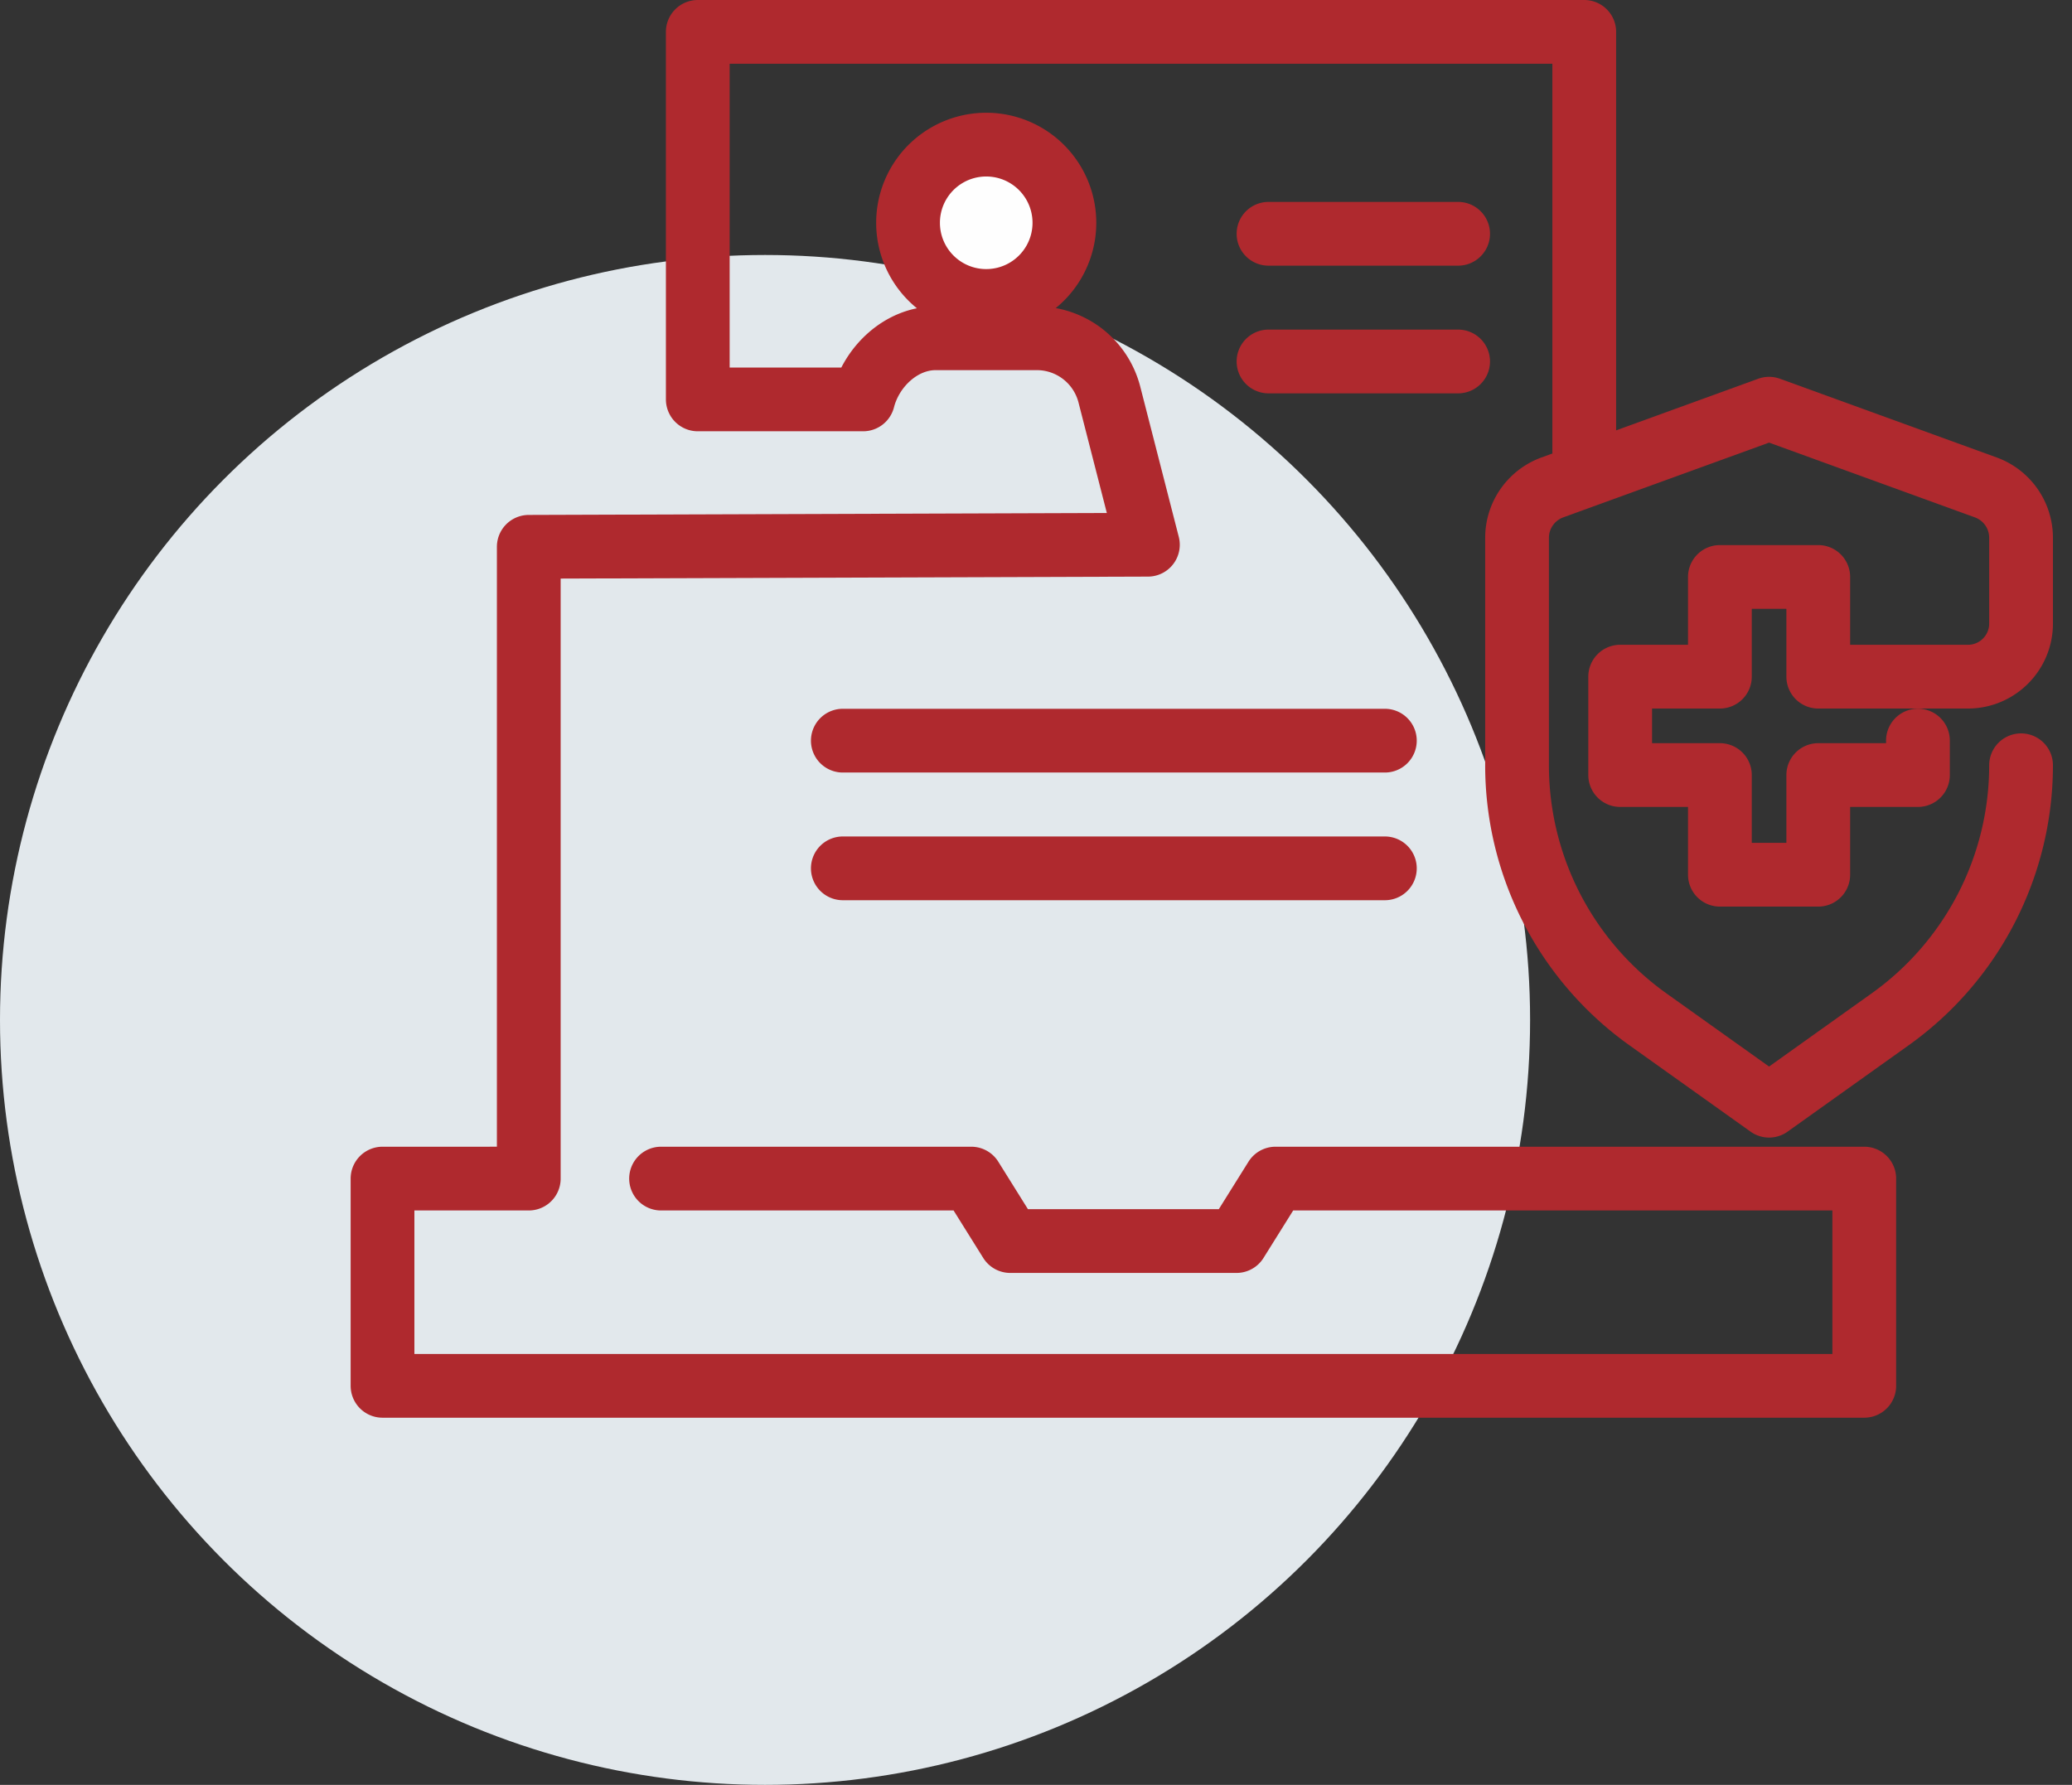 <svg width="65" height="56" xmlns="http://www.w3.org/2000/svg"><rect width="100%" height="100%" fill="#333333" stroke="none"/><g transform="translate(0 1)" fill="none" fill-rule="evenodd"><circle fill="#E2E8EC" cx="24" cy="31" r="24"/><path d="M63.402 23.01a9.792 9.792 0 01-4.105 7.97l-3.8 2.711-3.801-2.71a9.792 9.792 0 01-4.105-7.972v-7.136c0-.707.443-1.337 1.107-1.58l6.799-2.47 6.799 2.47a1.681 1.681 0 011.106 1.58v2.691c0 .92-.746 1.666-1.666 1.666H57.04v-3.128h-3.086v3.128h-3.128v3.087h3.128v3.127h3.086v-3.127h3.127v-1.082" stroke="#AF292E" stroke-width="2" stroke-linecap="round" stroke-linejoin="round"/><path d="M33.391 5.99a2.452 2.452 0 11-4.905 0 2.452 2.452 0 014.905 0" fill="#FEFEFE"/><path d="M33.391 5.99a2.452 2.452 0 11-4.905 0 2.452 2.452 0 014.905 0z" stroke="#AF292E" stroke-width="2" stroke-linecap="round" stroke-linejoin="round"/><path d="M49.699 13.17V0H21.89v11.531h5.186c.267-1.04 1.204-1.918 2.278-1.918h3.171a2.35 2.35 0 012.277 1.767l1.208 4.711-19.422.065v19.822H12v6.502h46.483v-6.502H40.014l-1.225 1.96h-7.096l-1.224-1.96h-9.731M39.794 6.335h5.948m-5.948 4.006h5.948M26.44 22.238h17.004M26.44 26.244h17.004" stroke="#AF292E" stroke-width="2" stroke-linecap="round" stroke-linejoin="round"/></g></svg>